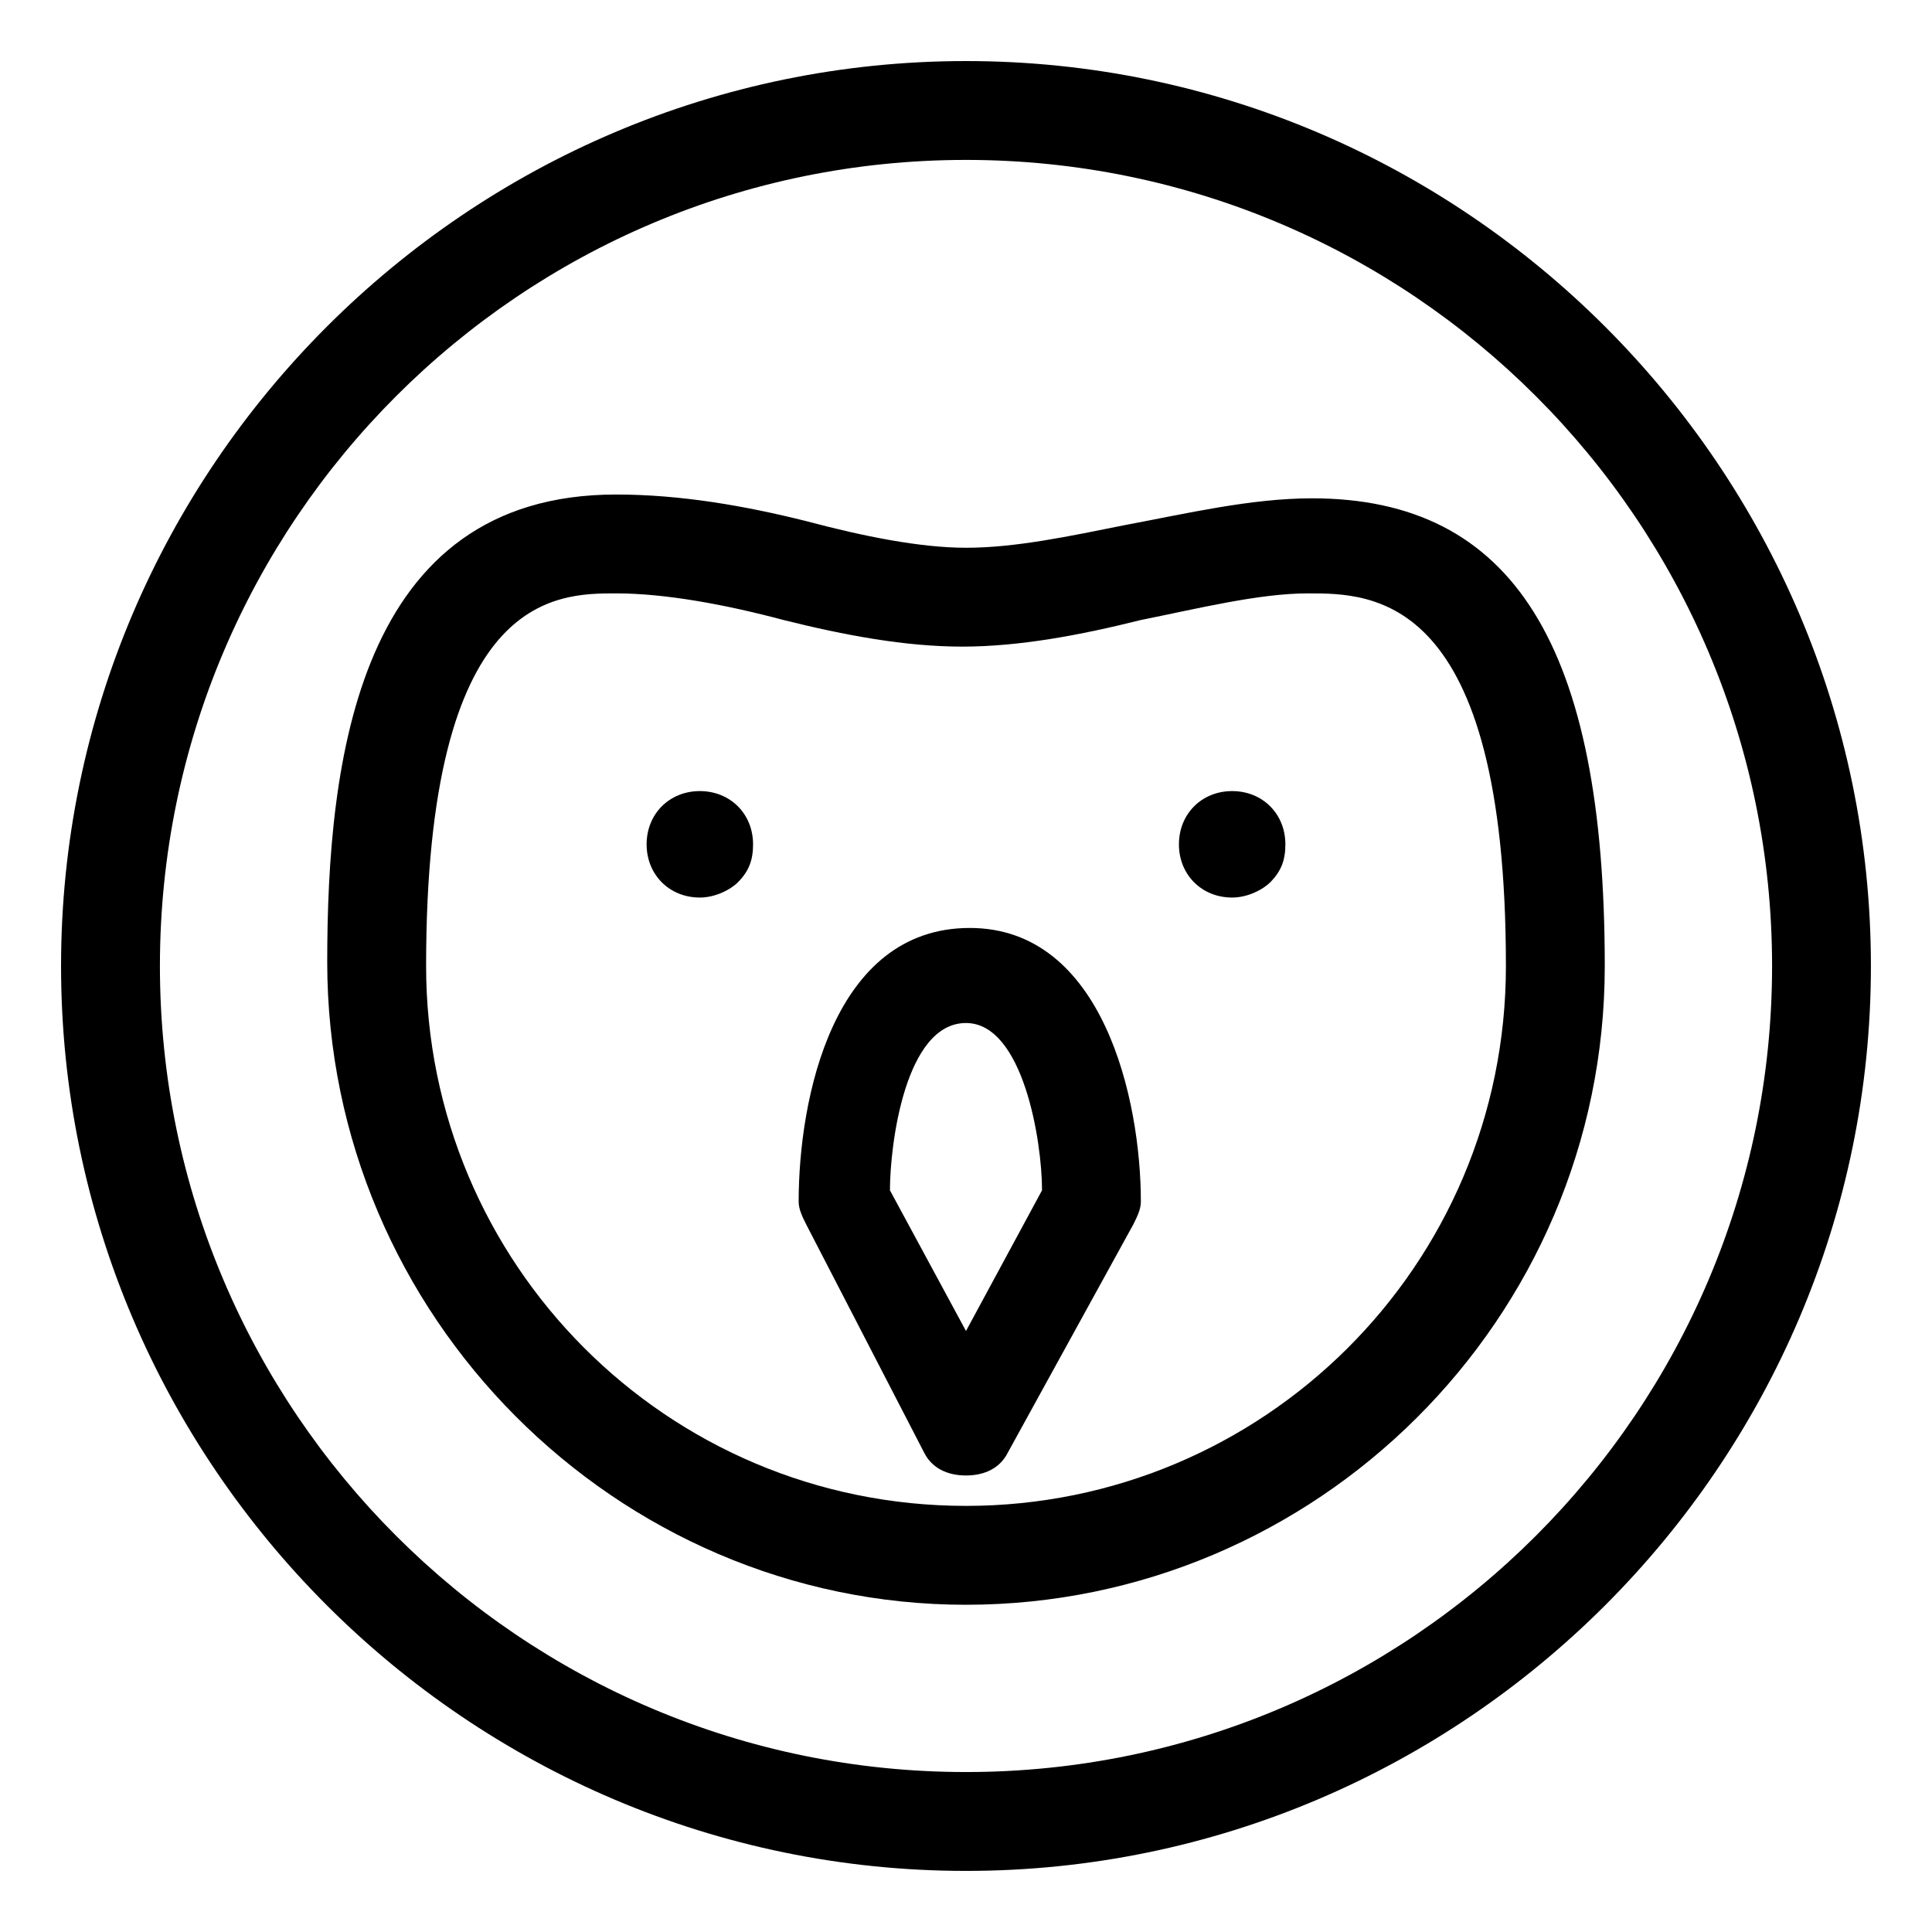 <?xml version="1.0" encoding="UTF-8"?>
<!-- The Best Svg Icon site in the world: iconSvg.co, Visit us! https://iconsvg.co -->
<svg fill="#000000" width="800px" height="800px" version="1.1" viewBox="144 144 512 512" xmlns="http://www.w3.org/2000/svg">
 <g>
  <path d="m400 639.81c132 0 239.81-107.82 239.81-239.81 0-132-107.82-239.82-239.81-239.82-132 0-239.82 107.82-239.82 239.82 0 132 107.82 239.81 239.82 239.81zm0-453.43c117.89 0 213.62 95.723 213.62 213.62-0.004 117.89-95.727 213.61-213.62 213.61-117.89 0-213.62-95.723-213.62-213.61 0-117.89 95.723-213.62 213.62-213.62z"/>
  <path d="m400 569.28c92.699 0 169.28-75.57 169.28-169.28 0-84.641-24.184-123.94-77.586-123.94-16.121 0-33.25 4.031-49.375 7.055-15.113 3.023-29.223 6.047-42.32 6.047-12.09 0-27.207-3.023-42.32-7.055-16.121-4.031-33.25-7.055-50.383-7.055-68.52 0-76.578 70.535-76.578 123.94 0 93.711 76.578 170.29 169.28 170.29zm-92.703-268.03c13.098 0 29.223 3.023 44.336 7.055 16.121 4.031 32.242 7.055 47.359 7.055 15.113 0 31.234-3.023 47.359-7.055 15.113-3.023 31.234-7.055 44.336-7.055 17.129 0 52.395 0 52.395 98.746 0 79.602-64.488 143.08-143.08 143.08-79.602 0-143.08-64.488-143.08-143.08 0-98.746 34.258-98.746 50.379-98.746z"/>
  <path d="m388.91 528.97c2.016 4.031 6.047 6.047 11.082 6.047 5.039 0 9.07-2.016 11.082-6.047l33.25-60.457c1.008-2.016 2.016-4.031 2.016-6.047 0-27.207-10.078-72.547-45.344-72.547-36.273 0-45.344 45.344-45.344 72.547 0 2.016 1.008 4.031 2.016 6.047zm11.086-113.86c15.113 0 20.152 31.234 20.152 44.336l-20.152 37.281-20.152-37.281c0-12.094 4.027-44.336 20.152-44.336z"/>
  <path d="m329.46 381.86c4.031 0 8.062-2.016 10.078-4.031 3.023-3.023 4.031-6.047 4.031-10.078 0-8.062-6.047-14.105-14.105-14.105-8.062 0-14.105 6.047-14.105 14.105-0.004 8.062 6.039 14.109 14.102 14.109z"/>
  <path d="m470.53 381.86c4.031 0 8.062-2.016 10.078-4.031 3.023-3.023 4.031-6.047 4.031-10.078 0-8.062-6.047-14.105-14.105-14.105-8.062 0-14.105 6.047-14.105 14.105-0.004 8.062 6.043 14.109 14.102 14.109z"/>
 </g>
</svg>